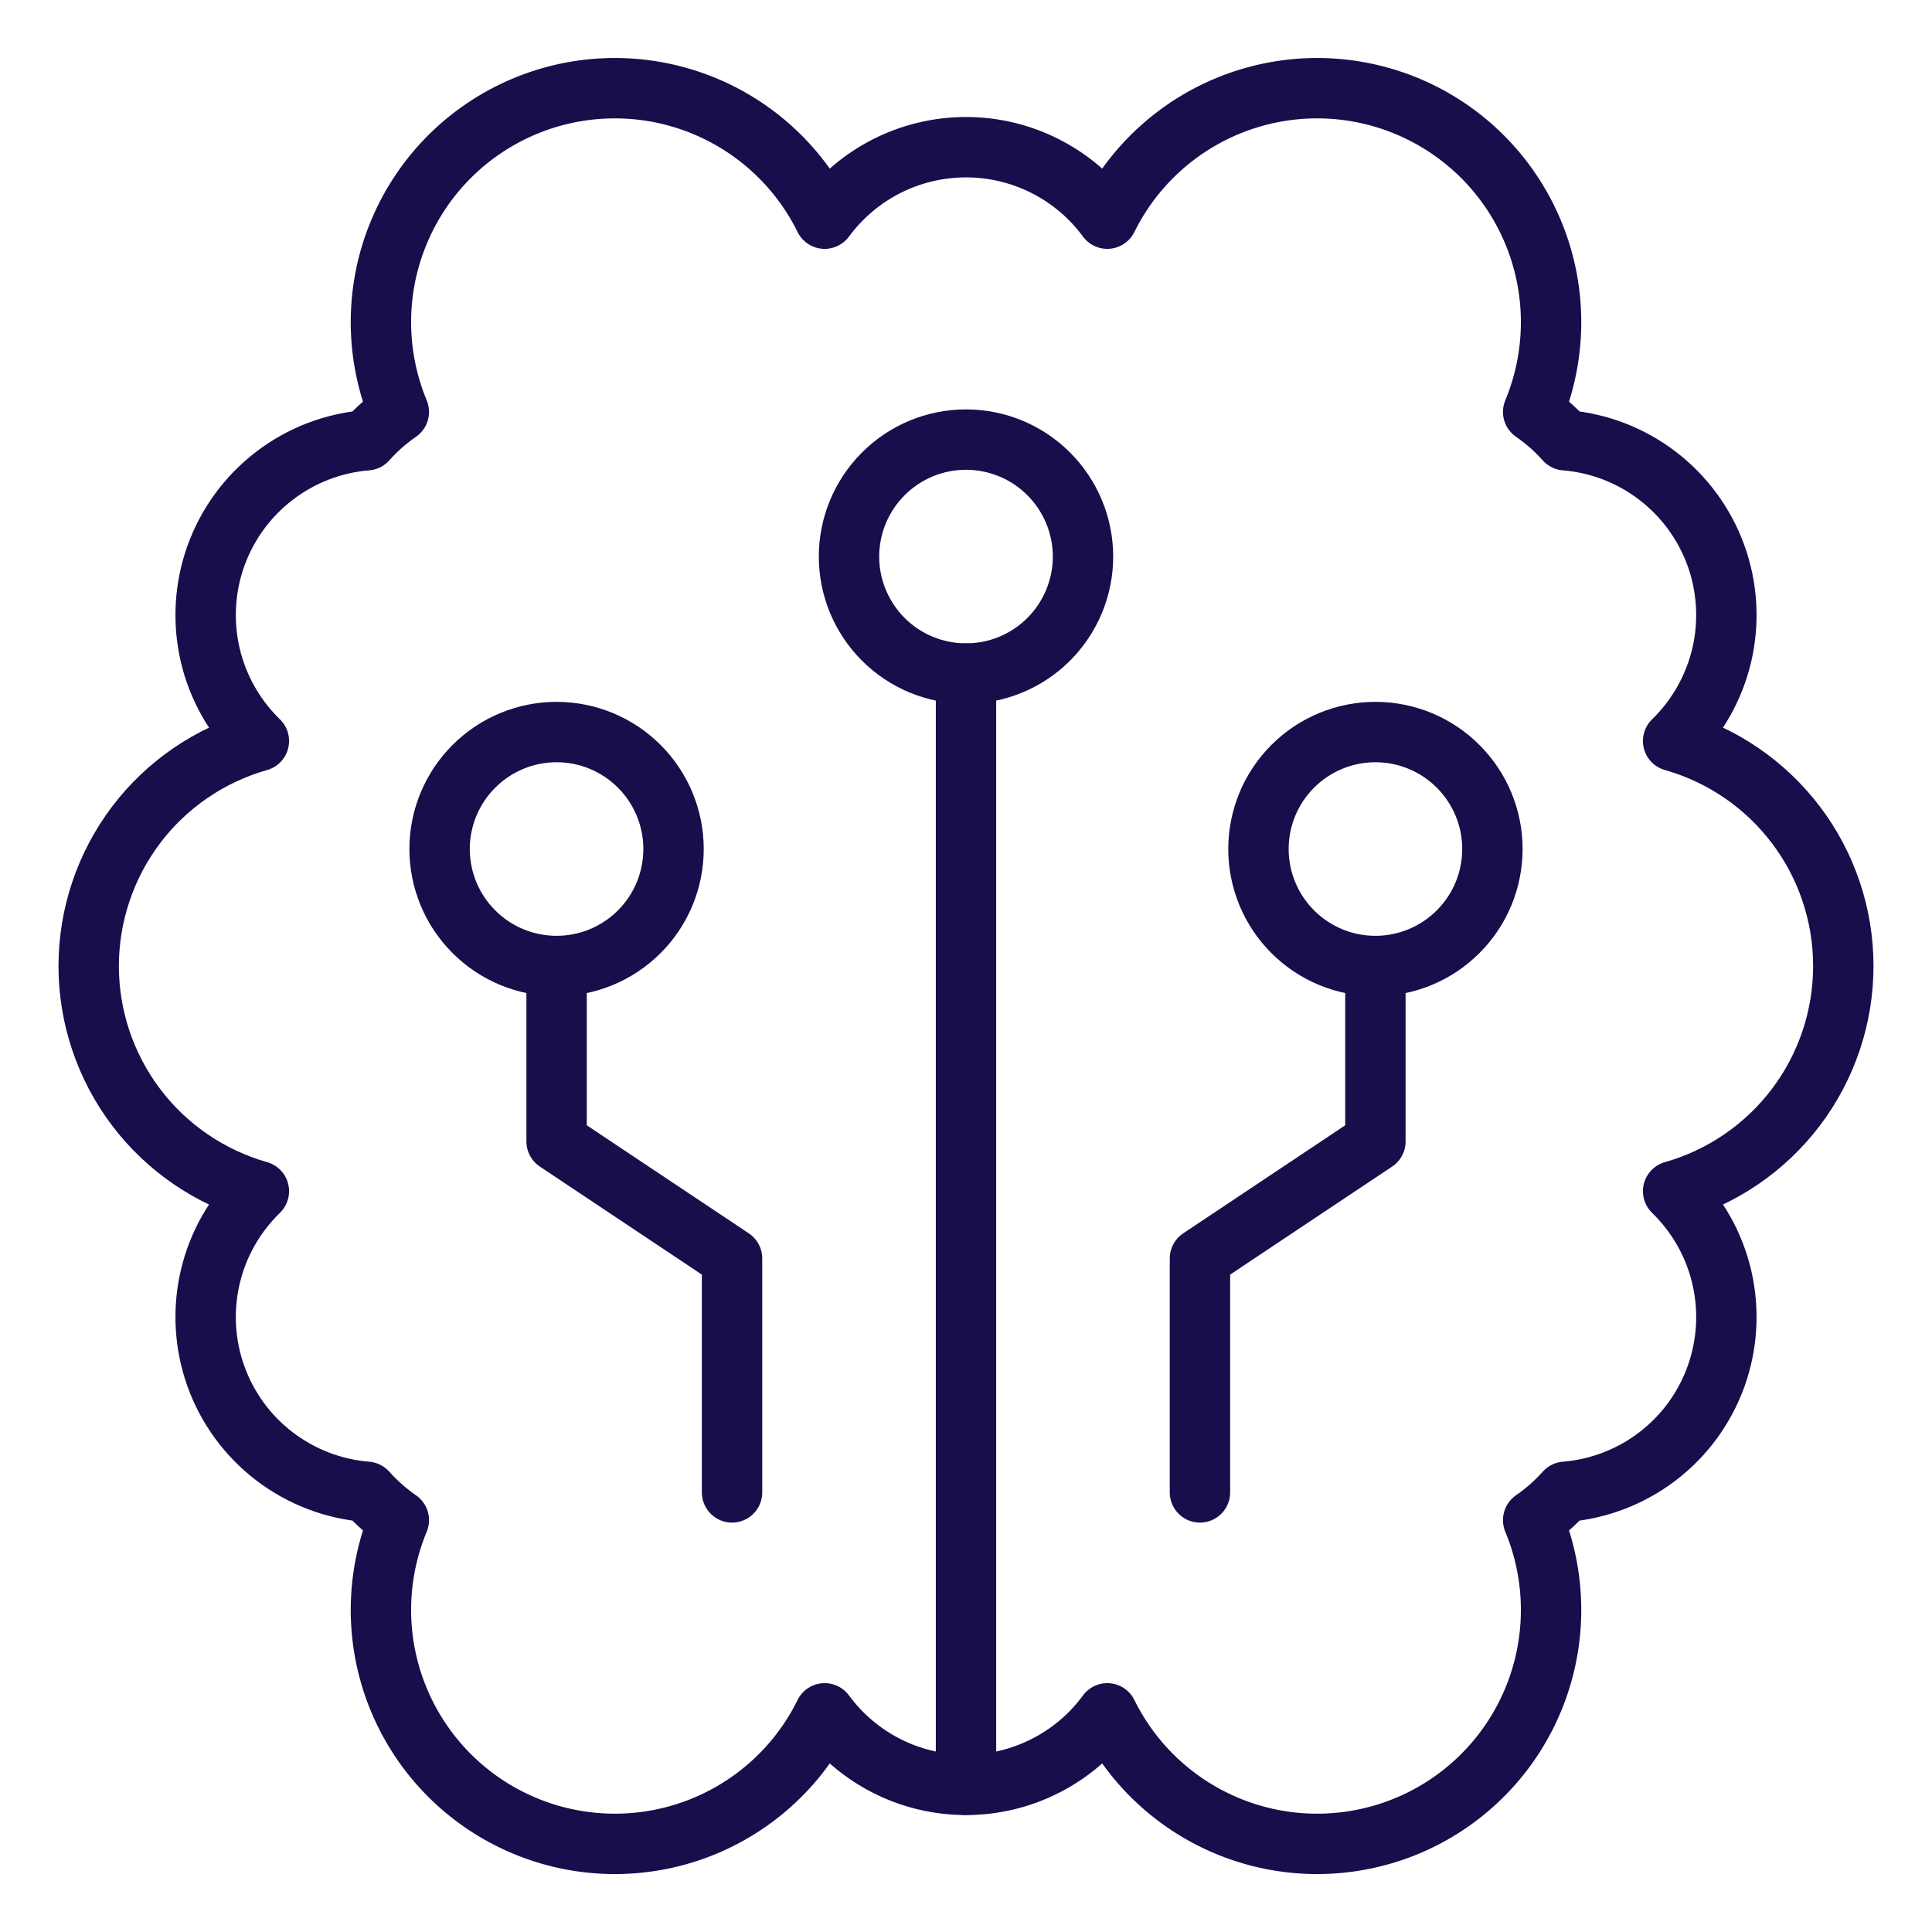 <svg width="32" height="32" viewBox="0 0 32 32" fill="none" xmlns="http://www.w3.org/2000/svg">
<g clip-path="url(#clip0_1562_18512)">
<path d="M30.531 16C30.531 15.157 30.256 14.336 29.747 13.664C29.238 12.991 28.523 12.502 27.712 12.273C28.112 11.884 28.392 11.388 28.519 10.845C28.645 10.301 28.612 9.732 28.424 9.207C28.235 8.681 27.899 8.221 27.456 7.882C27.013 7.542 26.482 7.337 25.925 7.292C25.768 7.115 25.589 6.958 25.394 6.823C25.78 5.894 25.79 4.851 25.421 3.915C25.052 2.979 24.334 2.223 23.417 1.807C22.501 1.391 21.459 1.348 20.511 1.687C19.564 2.026 18.785 2.72 18.34 3.622C18.071 3.255 17.718 2.957 17.311 2.751C16.905 2.545 16.456 2.438 16 2.438C15.544 2.438 15.095 2.545 14.688 2.751C14.282 2.957 13.929 3.255 13.659 3.622C13.215 2.72 12.436 2.026 11.489 1.687C10.541 1.348 9.499 1.391 8.583 1.807C7.666 2.223 6.948 2.979 6.579 3.915C6.21 4.851 6.22 5.894 6.606 6.823C6.411 6.958 6.232 7.115 6.075 7.292C5.518 7.337 4.987 7.542 4.544 7.882C4.101 8.221 3.765 8.681 3.576 9.207C3.388 9.732 3.355 10.301 3.481 10.845C3.607 11.388 3.888 11.884 4.288 12.273C3.477 12.503 2.762 12.991 2.253 13.664C1.745 14.337 1.469 15.158 1.469 16.001C1.469 16.845 1.745 17.665 2.253 18.338C2.762 19.011 3.477 19.5 4.288 19.73C3.888 20.118 3.607 20.614 3.481 21.157C3.355 21.701 3.388 22.27 3.576 22.795C3.765 23.321 4.101 23.781 4.544 24.12C4.987 24.459 5.518 24.664 6.075 24.709C6.232 24.886 6.411 25.043 6.606 25.178C6.22 26.107 6.21 27.15 6.579 28.086C6.948 29.022 7.666 29.778 8.583 30.194C9.499 30.61 10.541 30.653 11.489 30.314C12.436 29.975 13.215 29.281 13.659 28.378C13.929 28.746 14.282 29.044 14.688 29.25C15.095 29.456 15.544 29.563 16 29.563C16.456 29.563 16.905 29.456 17.311 29.25C17.718 29.044 18.071 28.746 18.34 28.378C18.785 29.281 19.564 29.975 20.511 30.314C21.459 30.653 22.501 30.61 23.417 30.194C24.334 29.778 25.052 29.022 25.421 28.086C25.79 27.15 25.78 26.107 25.394 25.178C25.589 25.043 25.768 24.886 25.925 24.709C26.482 24.664 27.013 24.459 27.456 24.12C27.899 23.781 28.235 23.321 28.424 22.795C28.612 22.27 28.645 21.701 28.519 21.157C28.393 20.614 28.112 20.118 27.712 19.73C28.523 19.5 29.238 19.011 29.747 18.338C30.256 17.665 30.531 16.844 30.531 16Z" stroke="#190D4B" stroke-linecap="round" stroke-linejoin="round"/>
<path d="M16 29.562V11.156" stroke="#190D4B" stroke-linecap="round" stroke-linejoin="round"/>
<path d="M14.062 9.219C14.062 9.733 14.267 10.225 14.63 10.589C14.993 10.952 15.486 11.156 16 11.156C16.514 11.156 17.007 10.952 17.37 10.589C17.733 10.225 17.938 9.733 17.938 9.219C17.938 8.705 17.733 8.212 17.37 7.849C17.007 7.485 16.514 7.281 16 7.281C15.486 7.281 14.993 7.485 14.63 7.849C14.267 8.212 14.062 8.705 14.062 9.219Z" stroke="#190D4B" stroke-linecap="round" stroke-linejoin="round"/>
<path d="M12.125 24.719V20.844L9.219 18.906V16" stroke="#190D4B" stroke-linecap="round" stroke-linejoin="round"/>
<path d="M7.281 14.062C7.281 14.576 7.485 15.069 7.849 15.432C8.212 15.796 8.705 16 9.219 16C9.733 16 10.225 15.796 10.589 15.432C10.952 15.069 11.156 14.576 11.156 14.062C11.156 13.549 10.952 13.056 10.589 12.693C10.225 12.329 9.733 12.125 9.219 12.125C8.705 12.125 8.212 12.329 7.849 12.693C7.485 13.056 7.281 13.549 7.281 14.062Z" stroke="#190D4B" stroke-linecap="round" stroke-linejoin="round"/>
<path d="M19.875 24.719V20.844L22.781 18.906V16" stroke="#190D4B" stroke-linecap="round" stroke-linejoin="round"/>
<path d="M20.844 14.062C20.844 14.576 21.048 15.069 21.411 15.432C21.775 15.796 22.267 16 22.781 16C23.295 16 23.788 15.796 24.151 15.432C24.515 15.069 24.719 14.576 24.719 14.062C24.719 13.549 24.515 13.056 24.151 12.693C23.788 12.329 23.295 12.125 22.781 12.125C22.267 12.125 21.775 12.329 21.411 12.693C21.048 13.056 20.844 13.549 20.844 14.062Z" stroke="#190D4B" stroke-linecap="round" stroke-linejoin="round"/>
</g>
<defs>
<clipPath id="clip0_1562_18512">
<rect width="32" height="32" fill="white"/>
</clipPath>
</defs>
</svg>
